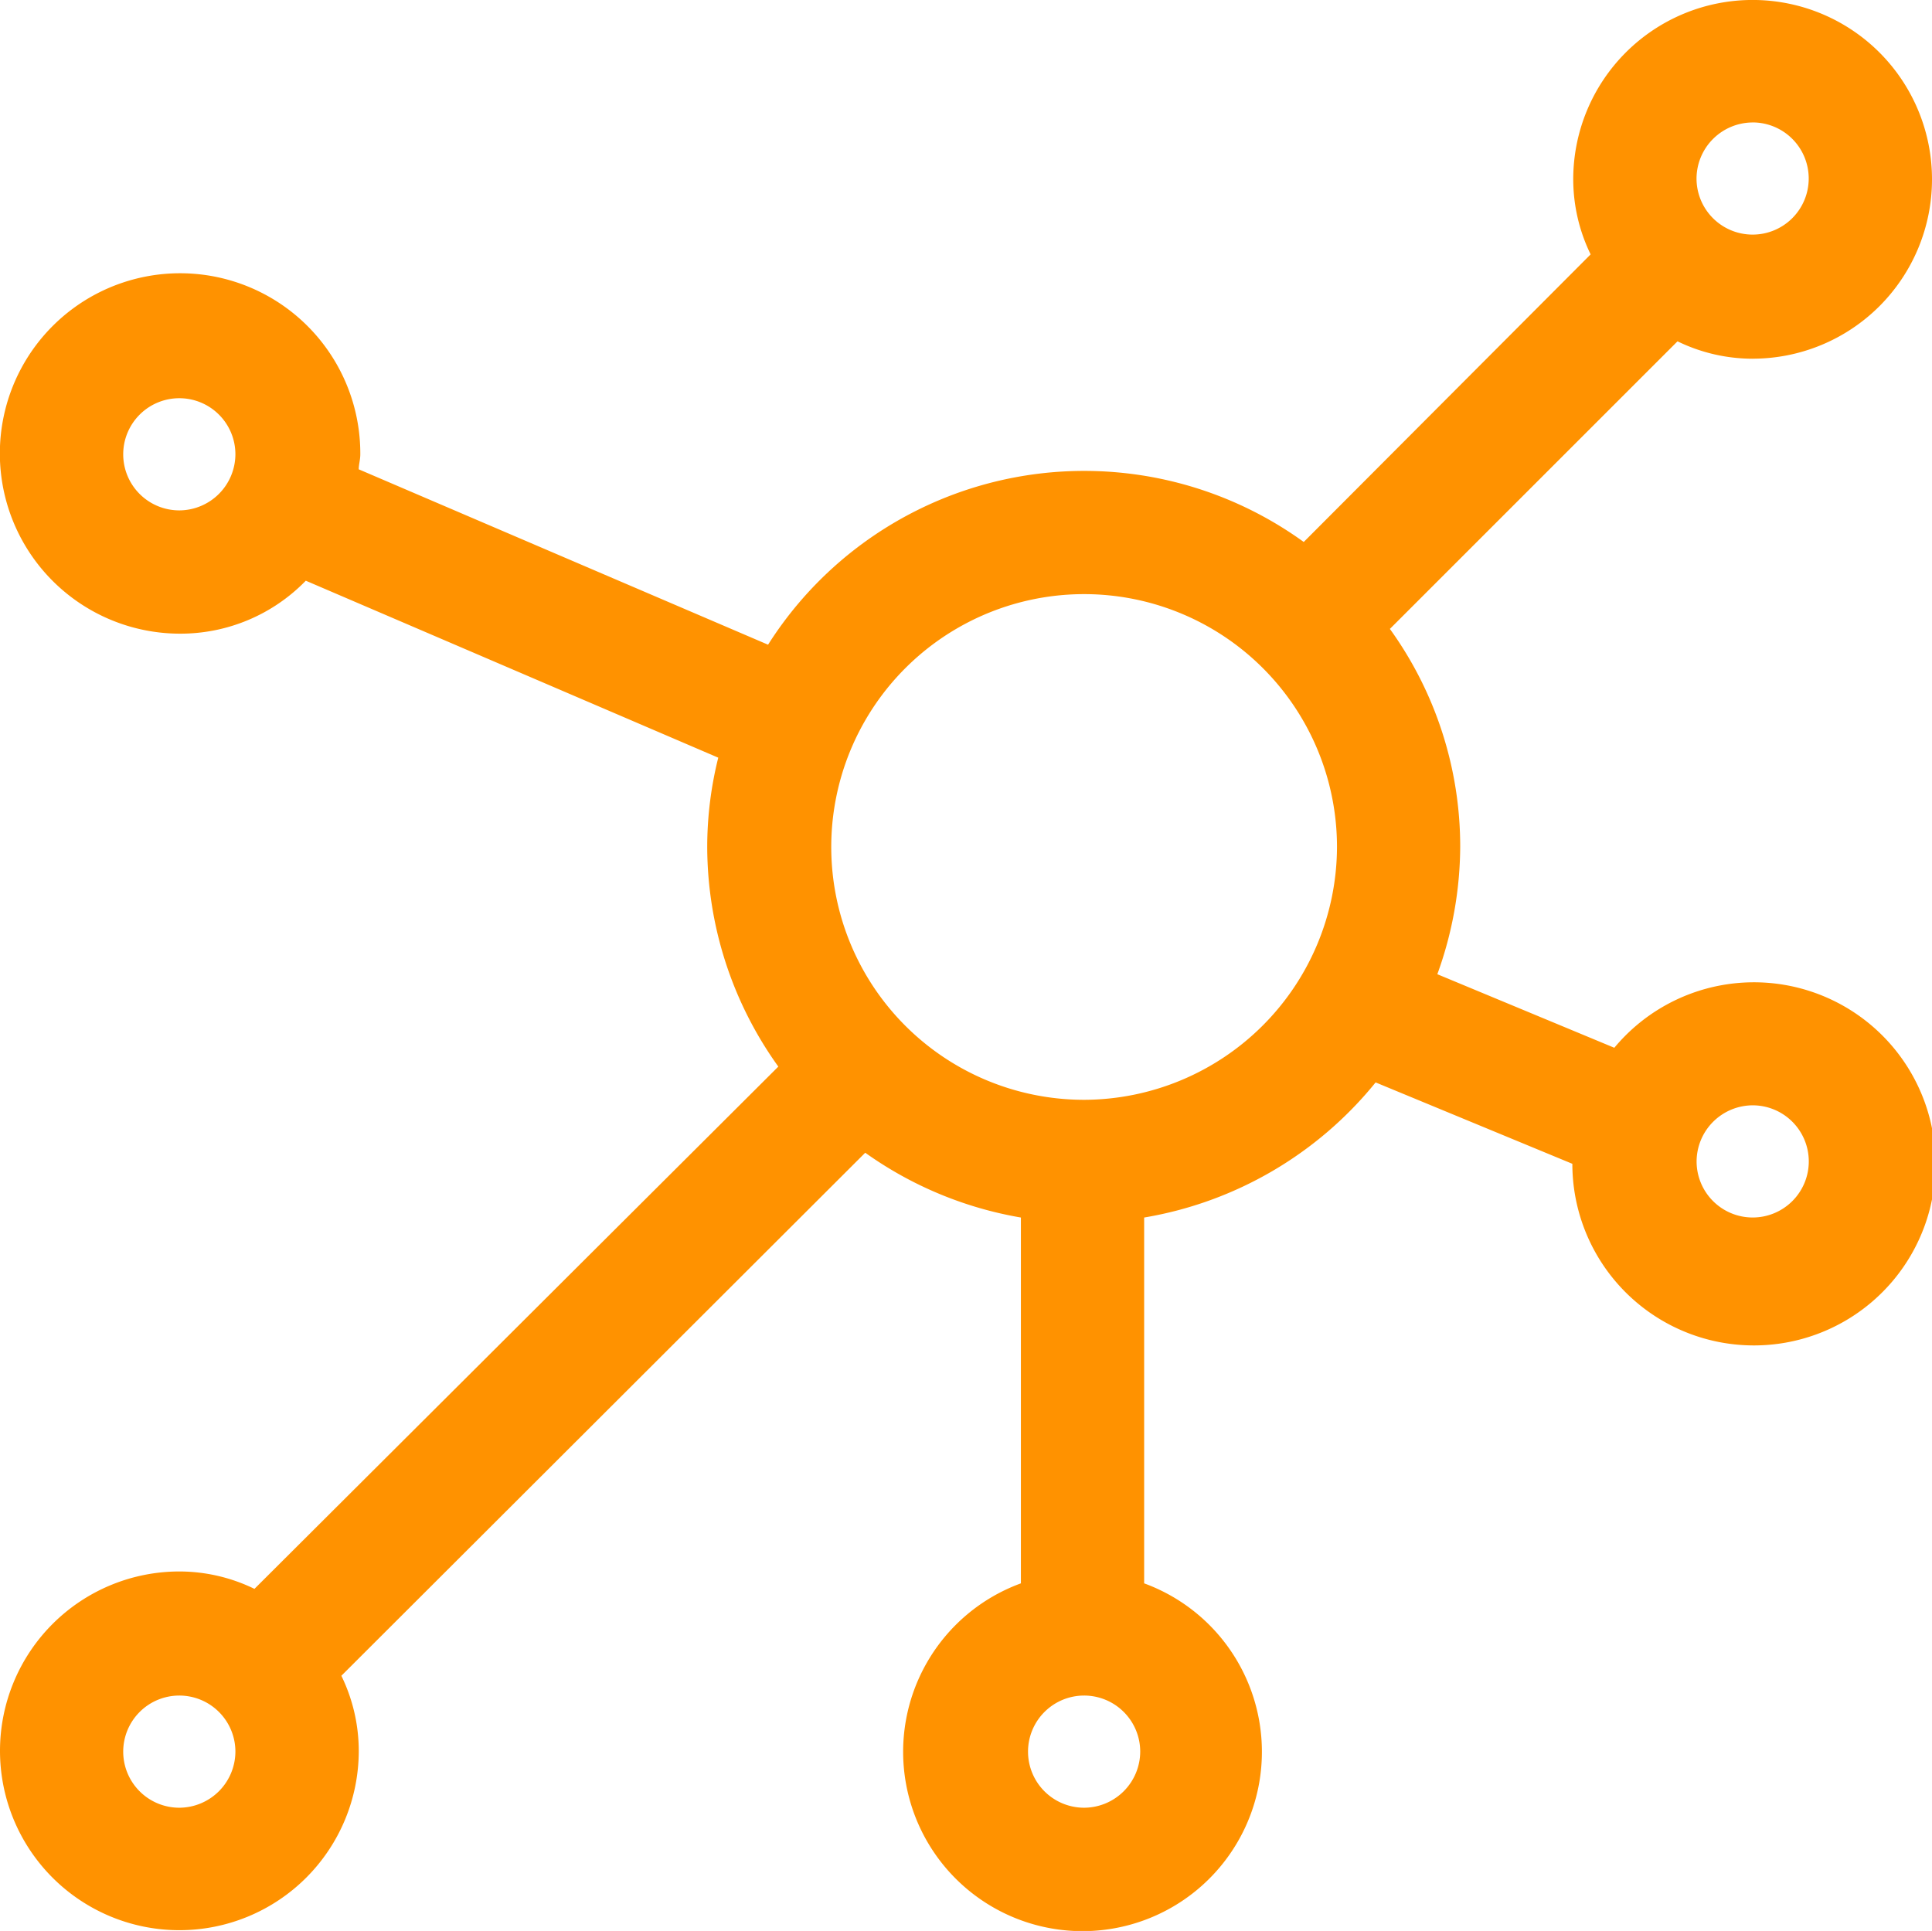 <?xml version="1.0" encoding="UTF-8"?> <svg xmlns="http://www.w3.org/2000/svg" width="52.527" height="52.505" viewBox="0 0 52.527 52.505"><path id="icon-mod-network" d="M47.65,9.763a4.877,4.877,0,1,0-4.877-4.877,4.67,4.67,0,0,0,.473,2.041l-7.8,7.82A10.181,10.181,0,0,0,20.882,17.54L9.753,12.771c0-.129.043-.258.043-.408a4.9,4.9,0,1,0-4.92,4.877A4.75,4.75,0,0,0,8.314,15.8l11.214,4.812a10.019,10.019,0,0,0-.3,2.428,10.27,10.27,0,0,0,1.933,5.972L6.918,43.213a4.67,4.67,0,0,0-2.041-.473,4.877,4.877,0,1,0,4.877,4.877,4.67,4.67,0,0,0-.473-2.041L23.524,31.354a10.27,10.27,0,0,0,4.232,1.762v9.947a4.877,4.877,0,1,0,3.351,0V33.116A10.288,10.288,0,0,0,37.4,29.442l5.349,2.213A4.937,4.937,0,1,0,43.89,28.5l-4.812-2A10.28,10.28,0,0,0,39.7,23.04a10.12,10.12,0,0,0-1.912-5.929l7.82-7.82a4.67,4.67,0,0,0,2.041.473Zm0-6.424a1.525,1.525,0,1,1-1.525,1.525A1.531,1.531,0,0,1,47.65,3.34ZM4.877,13.888A1.525,1.525,0,1,1,6.4,12.363,1.531,1.531,0,0,1,4.877,13.888Zm0,35.276A1.525,1.525,0,1,1,6.4,47.639,1.531,1.531,0,0,1,4.877,49.164Zm24.6,0A1.525,1.525,0,1,1,31,47.639,1.531,1.531,0,0,1,29.475,49.164Zm0-19.249A6.875,6.875,0,1,1,36.35,23.04,6.895,6.895,0,0,1,29.475,29.915Zm18.175.15a1.525,1.525,0,1,1-1.525,1.525A1.531,1.531,0,0,1,47.65,30.065Z" transform="translate(0 -0.01)" fill="#ff9200"></path></svg> 